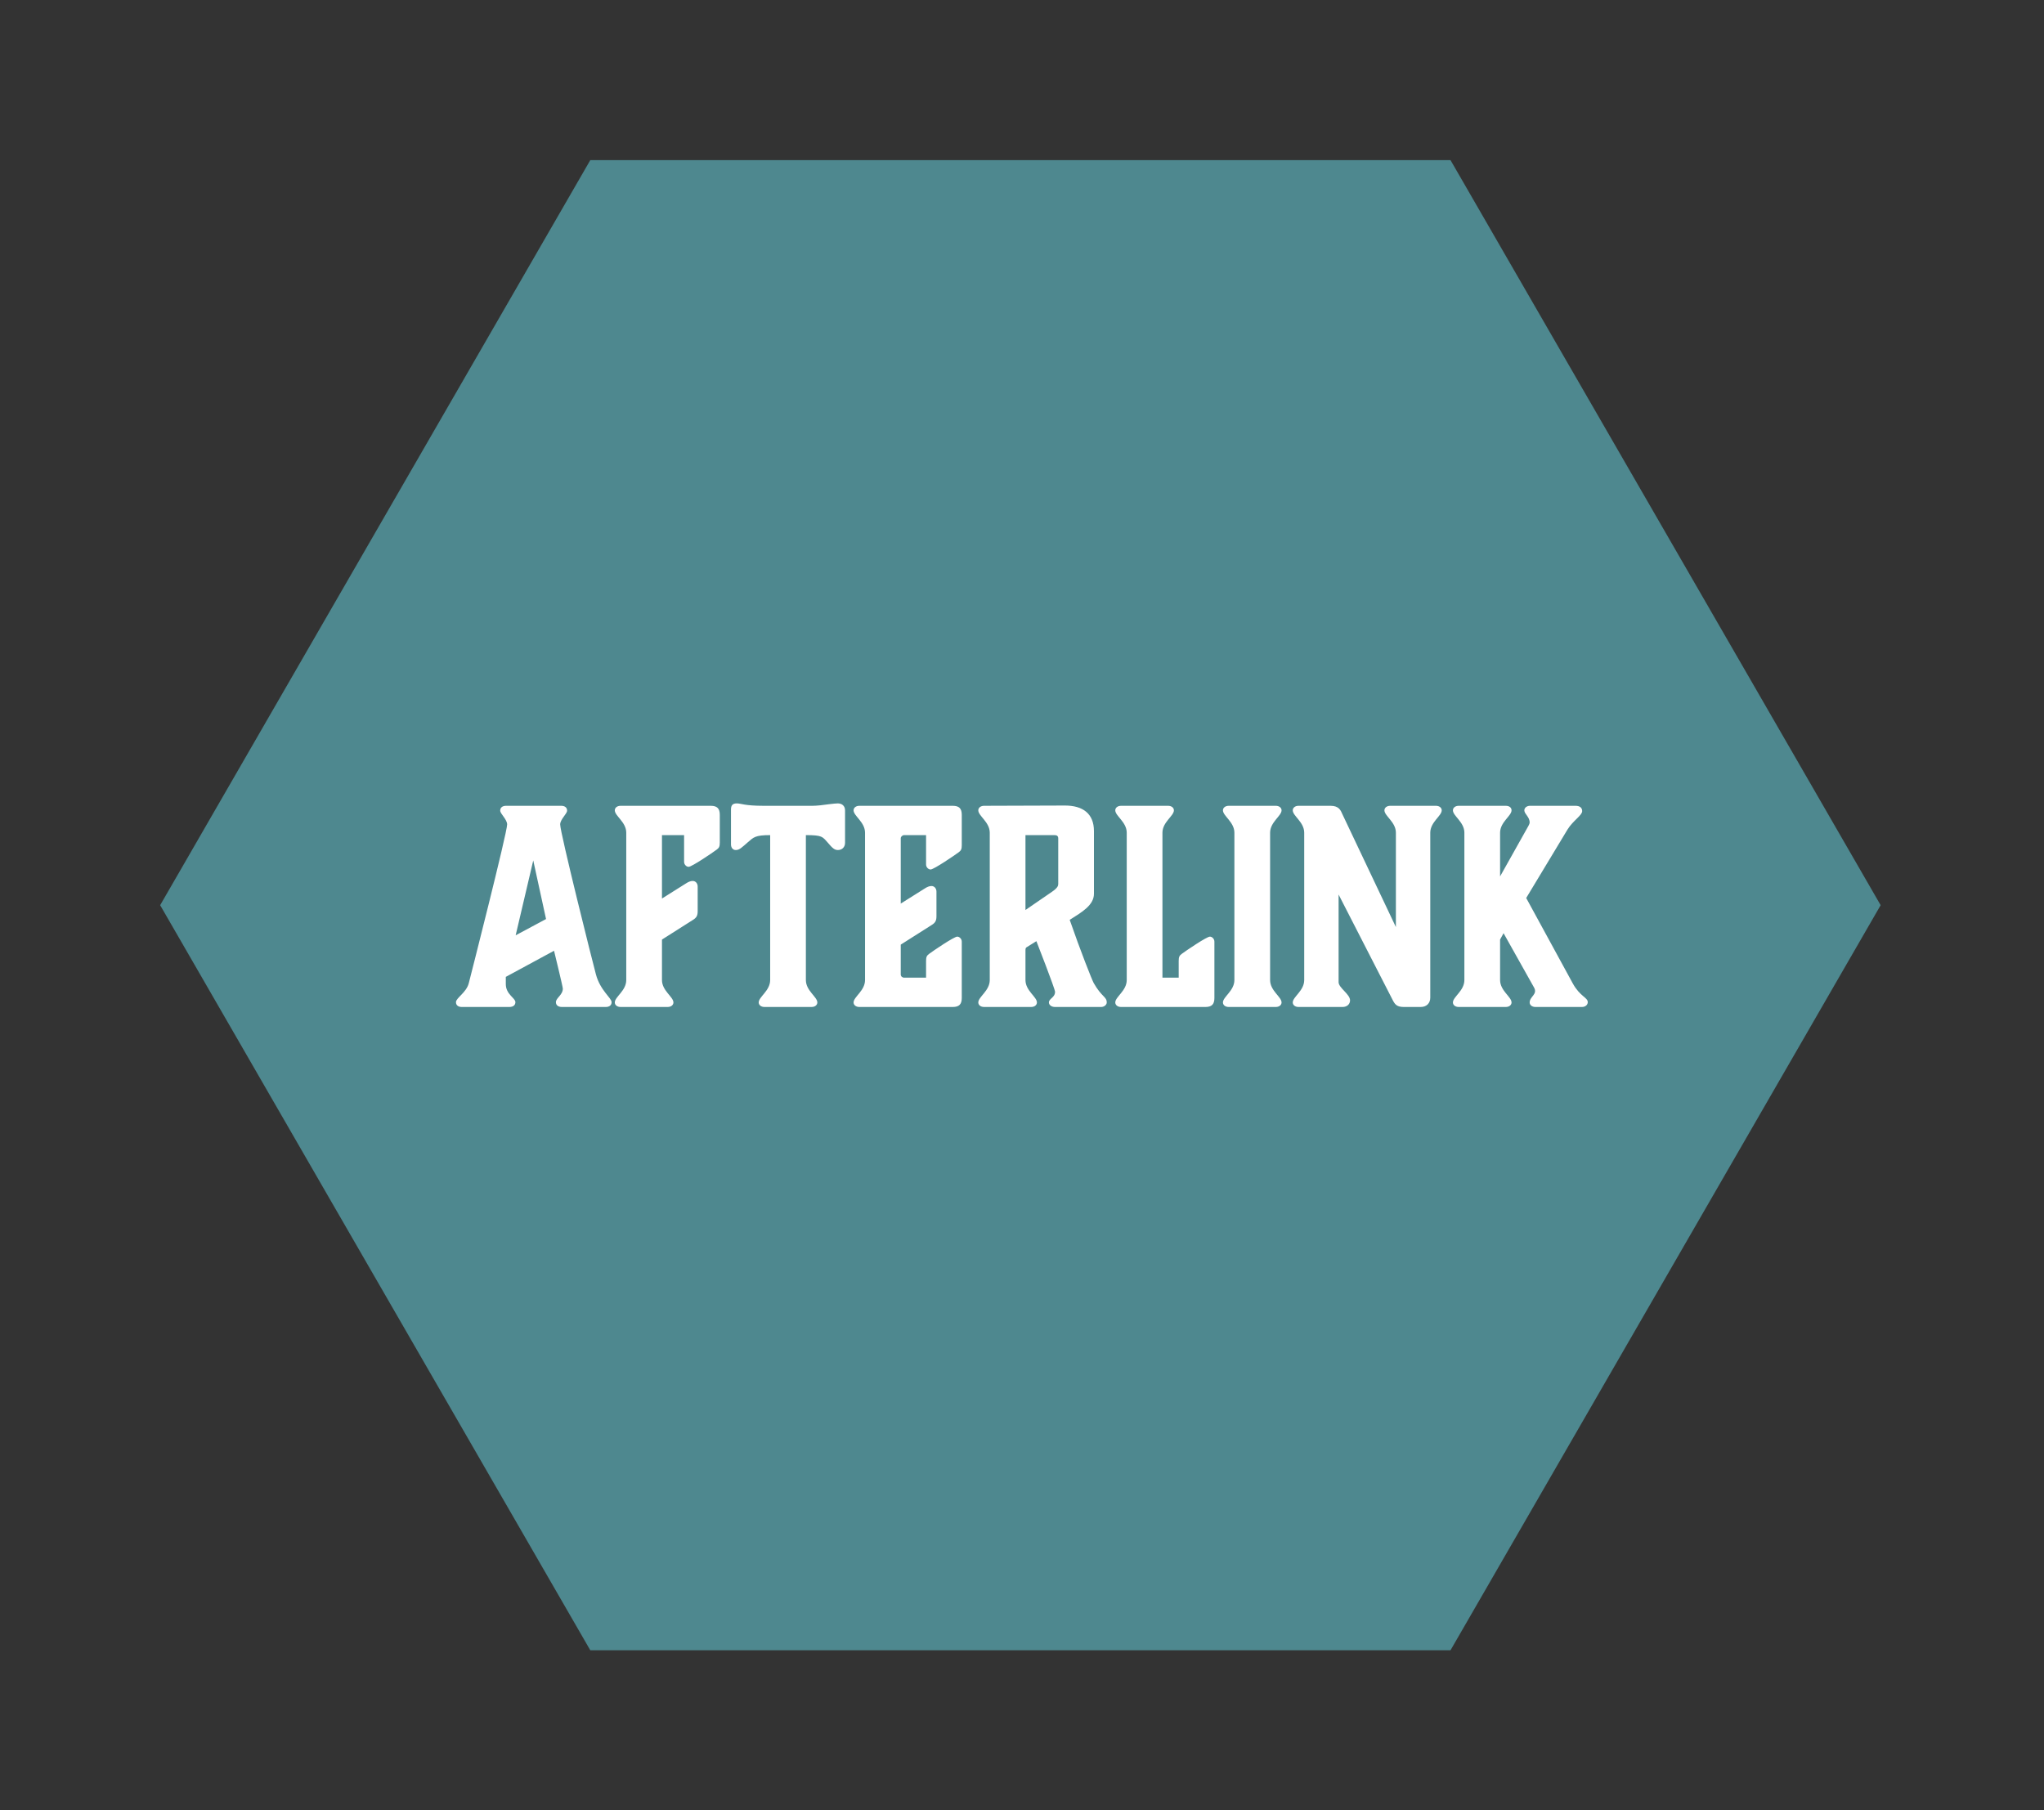 <svg viewBox="0 0 7.67 6.794" xmlns:xlink="http://www.w3.org/1999/xlink" version="1.1" xmlns="http://www.w3.org/2000/svg"><rect x="0" y="0" width="7.67" height="6.794" fill="#333333" stroke="none"/><g transform="matrix(1,0,0,1,1.701,3.015)"><g transform="matrix(1,0,0,1,0,0)"><g clip-path="url(#SvgjsClipPath1000)"><path fill-rule="nonzero" transform="matrix(1,0,0,1,0,0)" fill="#4e888f" d="M -1.1 0.382 L 0.514 -2.414 L 3.742 -2.414 L 5.356 0.382 L 3.742 3.178 L 0.514 3.178 L -1.1 0.382 Z"></path></g></g><g transform="matrix(1,0,0,1,0,0)"><path fill-rule="nonzero" fill="#ffffff" d="M 0.234 0.495 L 0.3 0.214 L 0.348 0.434 M 0.535 0.641 C 0.524 0.601 0.401 0.11 0.401 0.079 C 0.401 0.06 0.427 0.039 0.427 0.027 C 0.427 0.016 0.419 0.009 0.405 0.009 L 0.198 0.009 C 0.184 0.009 0.176 0.016 0.176 0.027 C 0.176 0.039 0.202 0.06 0.202 0.079 C 0.202 0.11 0.066 0.644 0.058 0.675 C 0.049 0.71 0.01 0.73 0.01 0.746 C 0.01 0.757 0.018 0.764 0.032 0.764 L 0.21 0.764 C 0.226 0.764 0.233 0.756 0.233 0.746 C 0.233 0.73 0.197 0.717 0.197 0.678 L 0.197 0.651 L 0.378 0.553 C 0.378 0.553 0.411 0.688 0.411 0.695 C 0.411 0.719 0.385 0.73 0.385 0.746 C 0.385 0.756 0.392 0.764 0.408 0.764 L 0.572 0.764 C 0.586 0.764 0.594 0.757 0.594 0.746 C 0.594 0.73 0.551 0.702 0.535 0.641 M 0.866 0.219 C 0.866 0.23 0.875 0.238 0.883 0.238 C 0.895 0.238 0.973 0.185 0.989 0.173 C 0.997 0.167 1 0.162 1 0.147 L 1 0.043 C 1 0.019 0.99 0.009 0.966 0.009 L 0.628 0.009 C 0.614 0.009 0.606 0.017 0.606 0.026 C 0.606 0.047 0.649 0.07 0.649 0.11 L 0.649 0.663 C 0.649 0.703 0.606 0.726 0.606 0.747 C 0.606 0.756 0.614 0.764 0.628 0.764 L 0.804 0.764 C 0.818 0.764 0.826 0.756 0.826 0.747 C 0.826 0.726 0.783 0.703 0.783 0.663 L 0.783 0.511 L 0.898 0.438 C 0.913 0.429 0.917 0.421 0.917 0.404 L 0.917 0.312 C 0.917 0.301 0.91 0.291 0.898 0.291 C 0.89 0.291 0.881 0.295 0.872 0.301 L 0.783 0.357 L 0.783 0.119 L 0.866 0.119 M 1.323 0.119 C 1.385 0.119 1.385 0.125 1.405 0.147 C 1.422 0.167 1.43 0.175 1.443 0.175 C 1.459 0.175 1.47 0.164 1.47 0.148 L 1.47 0.026 C 1.47 0.01 1.459 0 1.443 0 C 1.437 0 1.427 0.001 1.41 0.003 C 1.39 0.006 1.364 0.009 1.348 0.009 L 1.164 0.009 C 1.093 0.009 1.08 0 1.064 0 C 1.048 0 1.042 0.007 1.042 0.023 L 1.042 0.154 C 1.042 0.166 1.049 0.175 1.06 0.175 C 1.074 0.175 1.083 0.165 1.105 0.146 C 1.127 0.127 1.133 0.119 1.189 0.119 L 1.189 0.663 C 1.189 0.703 1.146 0.726 1.146 0.747 C 1.146 0.756 1.154 0.764 1.168 0.764 L 1.344 0.764 C 1.358 0.764 1.366 0.756 1.366 0.747 C 1.366 0.726 1.323 0.703 1.323 0.663 M 1.874 0.764 C 1.898 0.764 1.908 0.754 1.908 0.73 L 1.908 0.519 C 1.908 0.508 1.899 0.5 1.891 0.5 C 1.879 0.5 1.801 0.553 1.785 0.565 C 1.777 0.571 1.774 0.576 1.774 0.591 L 1.774 0.654 L 1.692 0.654 C 1.685 0.654 1.679 0.649 1.679 0.642 L 1.679 0.53 L 1.794 0.457 C 1.809 0.448 1.813 0.44 1.813 0.423 L 1.813 0.331 C 1.813 0.32 1.806 0.31 1.794 0.31 C 1.786 0.31 1.777 0.314 1.768 0.32 L 1.679 0.376 L 1.679 0.131 C 1.679 0.125 1.685 0.119 1.692 0.119 L 1.774 0.119 L 1.774 0.229 C 1.774 0.24 1.783 0.248 1.791 0.248 C 1.803 0.248 1.881 0.195 1.897 0.183 C 1.905 0.177 1.908 0.172 1.908 0.157 L 1.908 0.043 C 1.908 0.019 1.898 0.009 1.874 0.009 L 1.524 0.009 C 1.51 0.009 1.502 0.017 1.502 0.026 C 1.502 0.047 1.545 0.07 1.545 0.11 L 1.545 0.663 C 1.545 0.703 1.502 0.726 1.502 0.747 C 1.502 0.756 1.51 0.764 1.524 0.764 M 2.256 0.119 C 2.266 0.119 2.27 0.123 2.27 0.132 L 2.27 0.302 C 2.27 0.309 2.268 0.317 2.246 0.332 L 2.147 0.4 L 2.147 0.119 M 2.403 0.674 C 2.396 0.661 2.354 0.555 2.313 0.437 C 2.359 0.408 2.404 0.382 2.404 0.339 L 2.404 0.104 C 2.404 0.038 2.362 0.008 2.295 0.008 L 1.992 0.009 C 1.978 0.009 1.97 0.017 1.97 0.026 C 1.97 0.047 2.013 0.07 2.013 0.11 L 2.013 0.663 C 2.013 0.703 1.97 0.726 1.97 0.747 C 1.97 0.756 1.978 0.764 1.992 0.764 L 2.168 0.764 C 2.182 0.764 2.19 0.756 2.19 0.747 C 2.19 0.726 2.147 0.703 2.147 0.663 L 2.147 0.551 C 2.147 0.545 2.148 0.542 2.151 0.54 L 2.188 0.517 C 2.188 0.517 2.258 0.696 2.258 0.707 C 2.258 0.729 2.235 0.732 2.235 0.747 C 2.235 0.756 2.244 0.764 2.258 0.764 L 2.431 0.764 C 2.442 0.764 2.452 0.756 2.452 0.747 C 2.452 0.725 2.433 0.727 2.403 0.674 M 2.661 0.654 L 2.661 0.11 C 2.661 0.07 2.704 0.047 2.704 0.026 C 2.704 0.017 2.696 0.009 2.682 0.009 L 2.506 0.009 C 2.492 0.009 2.484 0.017 2.484 0.026 C 2.484 0.047 2.527 0.07 2.527 0.11 L 2.527 0.663 C 2.527 0.703 2.484 0.726 2.484 0.747 C 2.484 0.756 2.492 0.764 2.506 0.764 L 2.822 0.764 C 2.846 0.764 2.856 0.754 2.856 0.73 L 2.856 0.519 C 2.856 0.508 2.847 0.5 2.839 0.5 C 2.827 0.5 2.749 0.553 2.733 0.565 C 2.725 0.571 2.722 0.576 2.722 0.591 L 2.722 0.654 M 3.065 0.11 C 3.065 0.07 3.108 0.047 3.108 0.026 C 3.108 0.017 3.1 0.009 3.086 0.009 L 2.91 0.009 C 2.896 0.009 2.888 0.017 2.888 0.026 C 2.888 0.047 2.931 0.07 2.931 0.11 L 2.931 0.663 C 2.931 0.703 2.888 0.726 2.888 0.747 C 2.888 0.756 2.896 0.764 2.91 0.764 L 3.086 0.764 C 3.1 0.764 3.108 0.756 3.108 0.747 C 3.108 0.726 3.065 0.703 3.065 0.663 M 3.337 0.764 C 3.353 0.764 3.365 0.754 3.365 0.739 C 3.365 0.716 3.322 0.692 3.322 0.671 L 3.322 0.342 L 3.524 0.736 C 3.533 0.754 3.54 0.764 3.567 0.764 L 3.63 0.764 C 3.652 0.764 3.666 0.75 3.666 0.729 L 3.666 0.11 C 3.666 0.07 3.709 0.047 3.709 0.026 C 3.709 0.017 3.701 0.009 3.687 0.009 L 3.516 0.009 C 3.502 0.009 3.494 0.017 3.494 0.026 C 3.494 0.047 3.537 0.07 3.537 0.11 L 3.537 0.464 L 3.336 0.04 C 3.33 0.026 3.323 0.009 3.292 0.009 L 3.172 0.009 C 3.158 0.009 3.15 0.017 3.15 0.026 C 3.15 0.047 3.193 0.07 3.193 0.11 L 3.193 0.663 C 3.193 0.703 3.15 0.726 3.15 0.747 C 3.15 0.756 3.158 0.764 3.172 0.764 M 4.257 0.746 C 4.257 0.728 4.228 0.725 4.201 0.676 L 4.026 0.355 L 4.181 0.098 C 4.202 0.064 4.236 0.045 4.236 0.029 C 4.236 0.017 4.228 0.009 4.211 0.009 L 4.04 0.009 C 4.029 0.009 4.019 0.016 4.019 0.026 C 4.019 0.04 4.039 0.05 4.039 0.072 C 4.039 0.076 4.034 0.085 4.034 0.085 L 3.928 0.274 L 3.928 0.11 C 3.928 0.07 3.971 0.047 3.971 0.026 C 3.971 0.016 3.963 0.009 3.949 0.009 L 3.773 0.009 C 3.759 0.009 3.751 0.017 3.751 0.026 C 3.751 0.047 3.794 0.07 3.794 0.11 L 3.794 0.663 C 3.794 0.703 3.751 0.726 3.751 0.747 C 3.751 0.756 3.759 0.764 3.773 0.764 L 3.949 0.764 C 3.963 0.764 3.971 0.756 3.971 0.747 C 3.971 0.726 3.928 0.703 3.928 0.663 L 3.928 0.511 L 3.941 0.487 L 4.056 0.692 C 4.069 0.717 4.039 0.725 4.039 0.747 C 4.039 0.756 4.047 0.764 4.061 0.764 L 4.235 0.764 C 4.249 0.764 4.257 0.755 4.257 0.746"></path></g><g transform="matrix(1,0,0,1,0,0)"></g></g><defs><clipPath id="SvgjsClipPath1000"><path d="M -1.1 -2.414 h 6.467 v 5.591 h -6.467 Z"></path></clipPath></defs></svg>